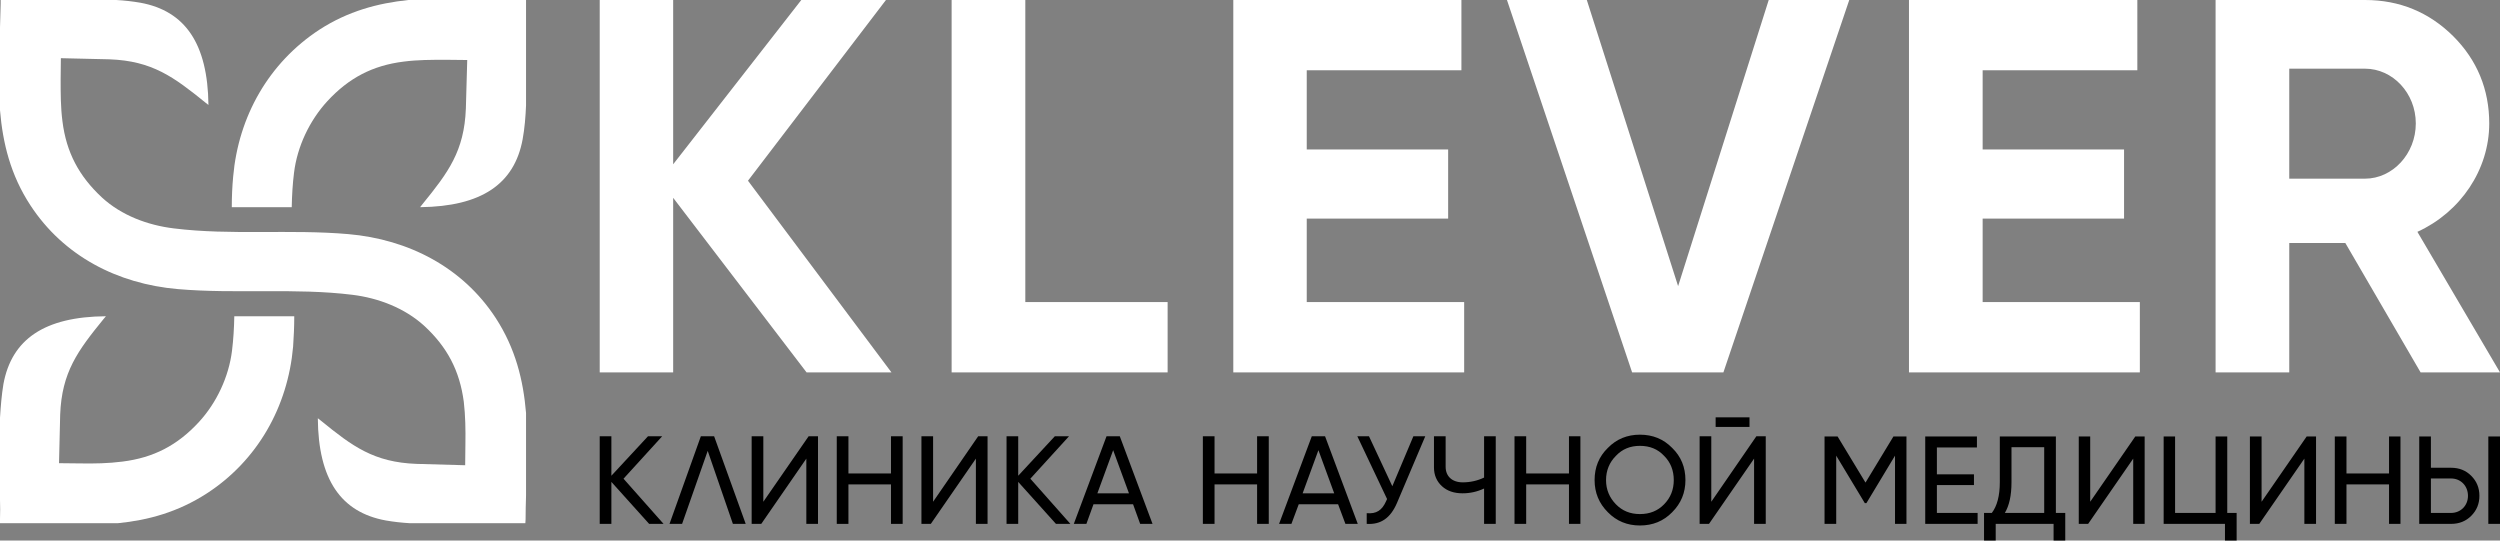 <?xml version="1.0" encoding="UTF-8"?> <svg xmlns="http://www.w3.org/2000/svg" width="185" height="40" viewBox="0 0 185 40" fill="none"><rect x="0" y="0" width="185" height="40" fill="#808080" stroke="none"/> <g clip-path="url(#clip0_1_2)"> <path d="M55.351 13.373L65.561 0H59.296L49.814 12.157V0H44.379V27.556H49.814V14.639L59.685 27.556H65.967L55.351 13.373ZM75.873 0H70.42V27.556H86.404V22.355H75.873V0ZM96.699 16.176H107.163V11.059H96.699V5.2H108.145V0H91.264V27.556H108.348V22.355H96.699V16.176ZM127.532 27.556L136.845 0H130.885L124.18 21.174L117.424 0H111.515L120.776 27.556H127.532ZM146.716 16.176H157.18V11.059H146.716V5.2H158.163V0H141.264V27.556H158.349V22.355H146.716V16.176ZM185 27.556L178.887 17.155C182.071 15.703 184.204 12.562 184.204 9.135C184.204 6.619 183.307 4.441 181.529 2.668C179.751 0.912 177.584 0 175.01 0H163.953V27.556H169.405V17.982H173.554L179.124 27.556H185ZM175.01 5.082C177.059 5.082 178.769 6.889 178.769 9.135C178.769 11.38 177.059 13.221 175.01 13.221H169.405V5.082H175.01Z" fill="white"></path> <path d="M46.14 35.424L49.001 32.284H47.951L45.242 35.205V32.284H44.379V38.767H45.242V35.661L48.036 38.767H49.103L46.14 35.424Z" fill="black"></path> <path d="M52.845 32.284L55.182 38.767H54.234L52.371 33.364L50.475 38.767H49.544L51.863 32.284H52.845Z" fill="black"></path> <path d="M60.532 38.767V32.284H59.838L56.486 37.13V32.284H55.622V38.767H56.333L59.669 33.938V38.767H60.532Z" fill="black"></path> <path d="M65.933 35.036H62.784V32.284H61.92V38.767H62.784V35.846H65.933V38.767H66.797V32.284H65.933V35.036Z" fill="black"></path> <path d="M73.079 38.767V32.284H72.385L69.049 37.13V32.284H68.186V38.767H68.88L72.216 33.938V38.767H73.079Z" fill="black"></path> <path d="M76.245 35.424L79.106 32.284H78.057L75.348 35.205V32.284H74.484V38.767H75.348V35.661L78.141 38.767H79.208L76.245 35.424Z" fill="black"></path> <path d="M85.287 38.767L82.865 32.284H81.883L79.462 38.767H80.393L80.918 37.315H83.847L84.372 38.767H85.287ZM82.374 33.314L83.543 36.505H81.206L82.374 33.314Z" fill="black"></path> <path d="M93.025 35.036H89.876V32.284H89.012V38.767H89.876V35.846H93.025V38.767H93.889V32.284H93.025V35.036ZM100.475 38.767L98.054 32.284H97.072L94.651 38.767H95.565L96.107 37.315H99.019L99.561 38.767H100.475ZM97.563 33.314L98.731 36.505H96.395L97.563 33.314ZM103.032 35.981L101.305 32.284H100.442L102.643 36.927L102.575 37.079C102.27 37.771 101.847 38.041 101.136 37.974V38.767C102.186 38.835 102.897 38.328 103.371 37.231L105.47 32.284H104.59L103.032 35.981ZM109.822 35.34C109.331 35.576 108.789 35.694 108.247 35.694C107.451 35.694 106.977 35.239 106.977 34.546V32.284H106.114V34.597C106.114 35.154 106.317 35.627 106.706 35.981C107.096 36.336 107.604 36.505 108.23 36.505C108.789 36.505 109.314 36.387 109.822 36.15V38.767H110.685V32.284H109.822V35.34ZM116.104 35.036H112.937V32.284H112.074V38.767H112.937V35.846H116.104V38.767H116.95V32.284H116.104V35.036ZM118 35.526C118 36.454 118.322 37.248 118.982 37.906C119.626 38.565 120.421 38.886 121.353 38.886C122.301 38.886 123.097 38.565 123.74 37.906C124.4 37.248 124.722 36.454 124.722 35.526C124.722 34.58 124.4 33.786 123.74 33.145C123.097 32.486 122.301 32.166 121.353 32.166C120.421 32.166 119.626 32.486 118.982 33.145C118.322 33.786 118 34.58 118 35.526ZM123.859 35.526C123.859 36.235 123.622 36.826 123.147 37.315C122.673 37.805 122.081 38.041 121.353 38.041C120.642 38.041 120.049 37.805 119.575 37.315C119.101 36.826 118.847 36.235 118.847 35.526C118.847 34.816 119.101 34.209 119.575 33.736C120.049 33.229 120.642 32.993 121.353 32.993C122.081 32.993 122.673 33.229 123.147 33.736C123.622 34.209 123.859 34.816 123.859 35.526ZM129.463 31.591V30.882H126.957V31.591H129.463ZM130.665 38.767V32.284H129.971L126.635 37.13V32.284H125.772V38.767H126.466L129.802 33.938V38.767H130.665Z" fill="black"></path> <path d="M140.113 32.3L138.047 35.711L135.982 32.3H135.016V38.767H135.88V33.719L137.996 37.231H138.115L140.231 33.719V38.767H141.078V32.3H140.113ZM143.33 35.897H146.073V35.103H143.33V33.111H146.293V32.3H142.467V38.767H146.344V37.957H143.33V35.897ZM152.135 32.3H147.986V35.678C147.986 36.691 147.783 37.45 147.394 37.957H146.818V40H147.682V38.767H151.965V40H152.829V37.957H152.135V32.3ZM148.359 37.957C148.681 37.417 148.85 36.674 148.85 35.694V33.094H151.271V37.957H148.359ZM158.704 38.767V32.3H158.01L154.675 37.13V32.3H153.828V38.767H154.522L157.858 33.938V38.767H158.704ZM164.817 32.3H163.953V37.957H160.956V32.3H160.11V38.767H164.648V40H165.511V37.957H164.817V32.3ZM171.387 38.767V32.3H170.692L167.357 37.13V32.3H166.493V38.767H167.187L170.523 33.938V38.767H171.387ZM176.788 35.036H173.639V32.3H172.775V38.767H173.639V35.846H176.788V38.767H177.635V32.3H176.788V35.036ZM181.377 38.767C181.986 38.767 182.477 38.565 182.867 38.176C183.273 37.771 183.476 37.282 183.476 36.691C183.476 36.1 183.273 35.61 182.867 35.205C182.477 34.816 181.986 34.614 181.377 34.614H179.887V32.3H179.023V38.767H181.377ZM185 38.767V32.3H184.136V38.767H185ZM179.887 35.407H181.377C182.088 35.407 182.63 35.948 182.63 36.691C182.63 37.417 182.088 37.957 181.377 37.957H179.887V35.407Z" fill="black"></path> <path fill-rule="evenodd" clip-rule="evenodd" d="M4.368 34.276L5.943 34.293C6.976 34.31 8.026 34.293 9.059 34.158C11.361 33.871 13.122 32.959 14.714 31.237C16.035 29.802 16.932 27.877 17.169 25.952C17.271 25.125 17.322 24.28 17.338 23.402H21.775C21.775 24.162 21.741 24.922 21.69 25.648C21.301 30.106 19.049 34.09 15.29 36.522C13.173 37.889 10.972 38.497 8.72 38.717H0V38.396C0.017 37.923 0.017 37.467 0 36.995V30.984V30.916C0.051 30.089 0.119 29.228 0.254 28.417C0.864 25.108 3.285 23.436 7.84 23.402L7.653 23.622C5.757 25.952 4.572 27.539 4.453 30.68L4.368 34.276Z" fill="white"></path> <path fill-rule="evenodd" clip-rule="evenodd" d="M34.575 4.441L33.001 4.424C31.951 4.424 30.901 4.424 29.868 4.559C27.565 4.846 25.805 5.775 24.23 7.48C22.909 8.915 21.995 10.84 21.758 12.782C21.656 13.592 21.605 14.453 21.588 15.331H17.152C17.152 14.555 17.186 13.795 17.254 13.069C17.643 8.611 19.895 4.643 23.637 2.195C25.754 0.827 27.955 0.236 30.224 0H38.927V0.321C38.927 0.794 38.927 1.266 38.927 1.722V7.733V7.801C38.893 8.628 38.825 9.489 38.673 10.317C38.063 13.609 35.642 15.281 31.087 15.331L31.273 15.095C33.17 12.765 34.355 11.178 34.474 8.037L34.575 4.441Z" fill="white"></path> <path fill-rule="evenodd" clip-rule="evenodd" d="M34.423 34.428L34.44 32.858C34.457 31.811 34.44 30.764 34.321 29.734C34.017 27.438 33.102 25.682 31.375 24.095C29.936 22.794 28.006 22.052 26.076 21.815C21.842 21.292 17.457 21.764 13.156 21.393C8.686 21.005 4.707 18.945 2.252 15.196C0.779 12.951 0.203 10.587 0 8.155V2.043C0.017 1.452 0.034 0.861 0.051 0.27V0H8.602C9.211 0.034 9.804 0.101 10.396 0.203C13.698 0.81 15.374 3.225 15.425 7.767L15.188 7.581C12.851 5.69 11.26 4.508 8.11 4.39L4.504 4.306L4.487 5.876C4.487 6.906 4.487 7.953 4.622 8.983C4.91 11.279 5.842 13.035 7.552 14.622C8.991 15.939 10.921 16.665 12.868 16.902C17.084 17.425 21.487 16.952 25.771 17.324C30.241 17.712 34.237 19.789 36.675 23.52C38.148 25.783 38.724 28.13 38.927 30.561V36.674C38.91 37.265 38.893 37.856 38.893 38.447L38.876 38.717H30.325C29.733 38.683 29.123 38.615 28.547 38.514C25.229 37.906 23.553 35.492 23.519 30.95L23.756 31.136C26.076 33.027 27.667 34.209 30.816 34.327L34.423 34.428Z" fill="white"></path> </g> <defs> <clipPath id="clip0_1_2"> <rect width="185" height="40" fill="white"></rect> </clipPath> </defs> </svg> 